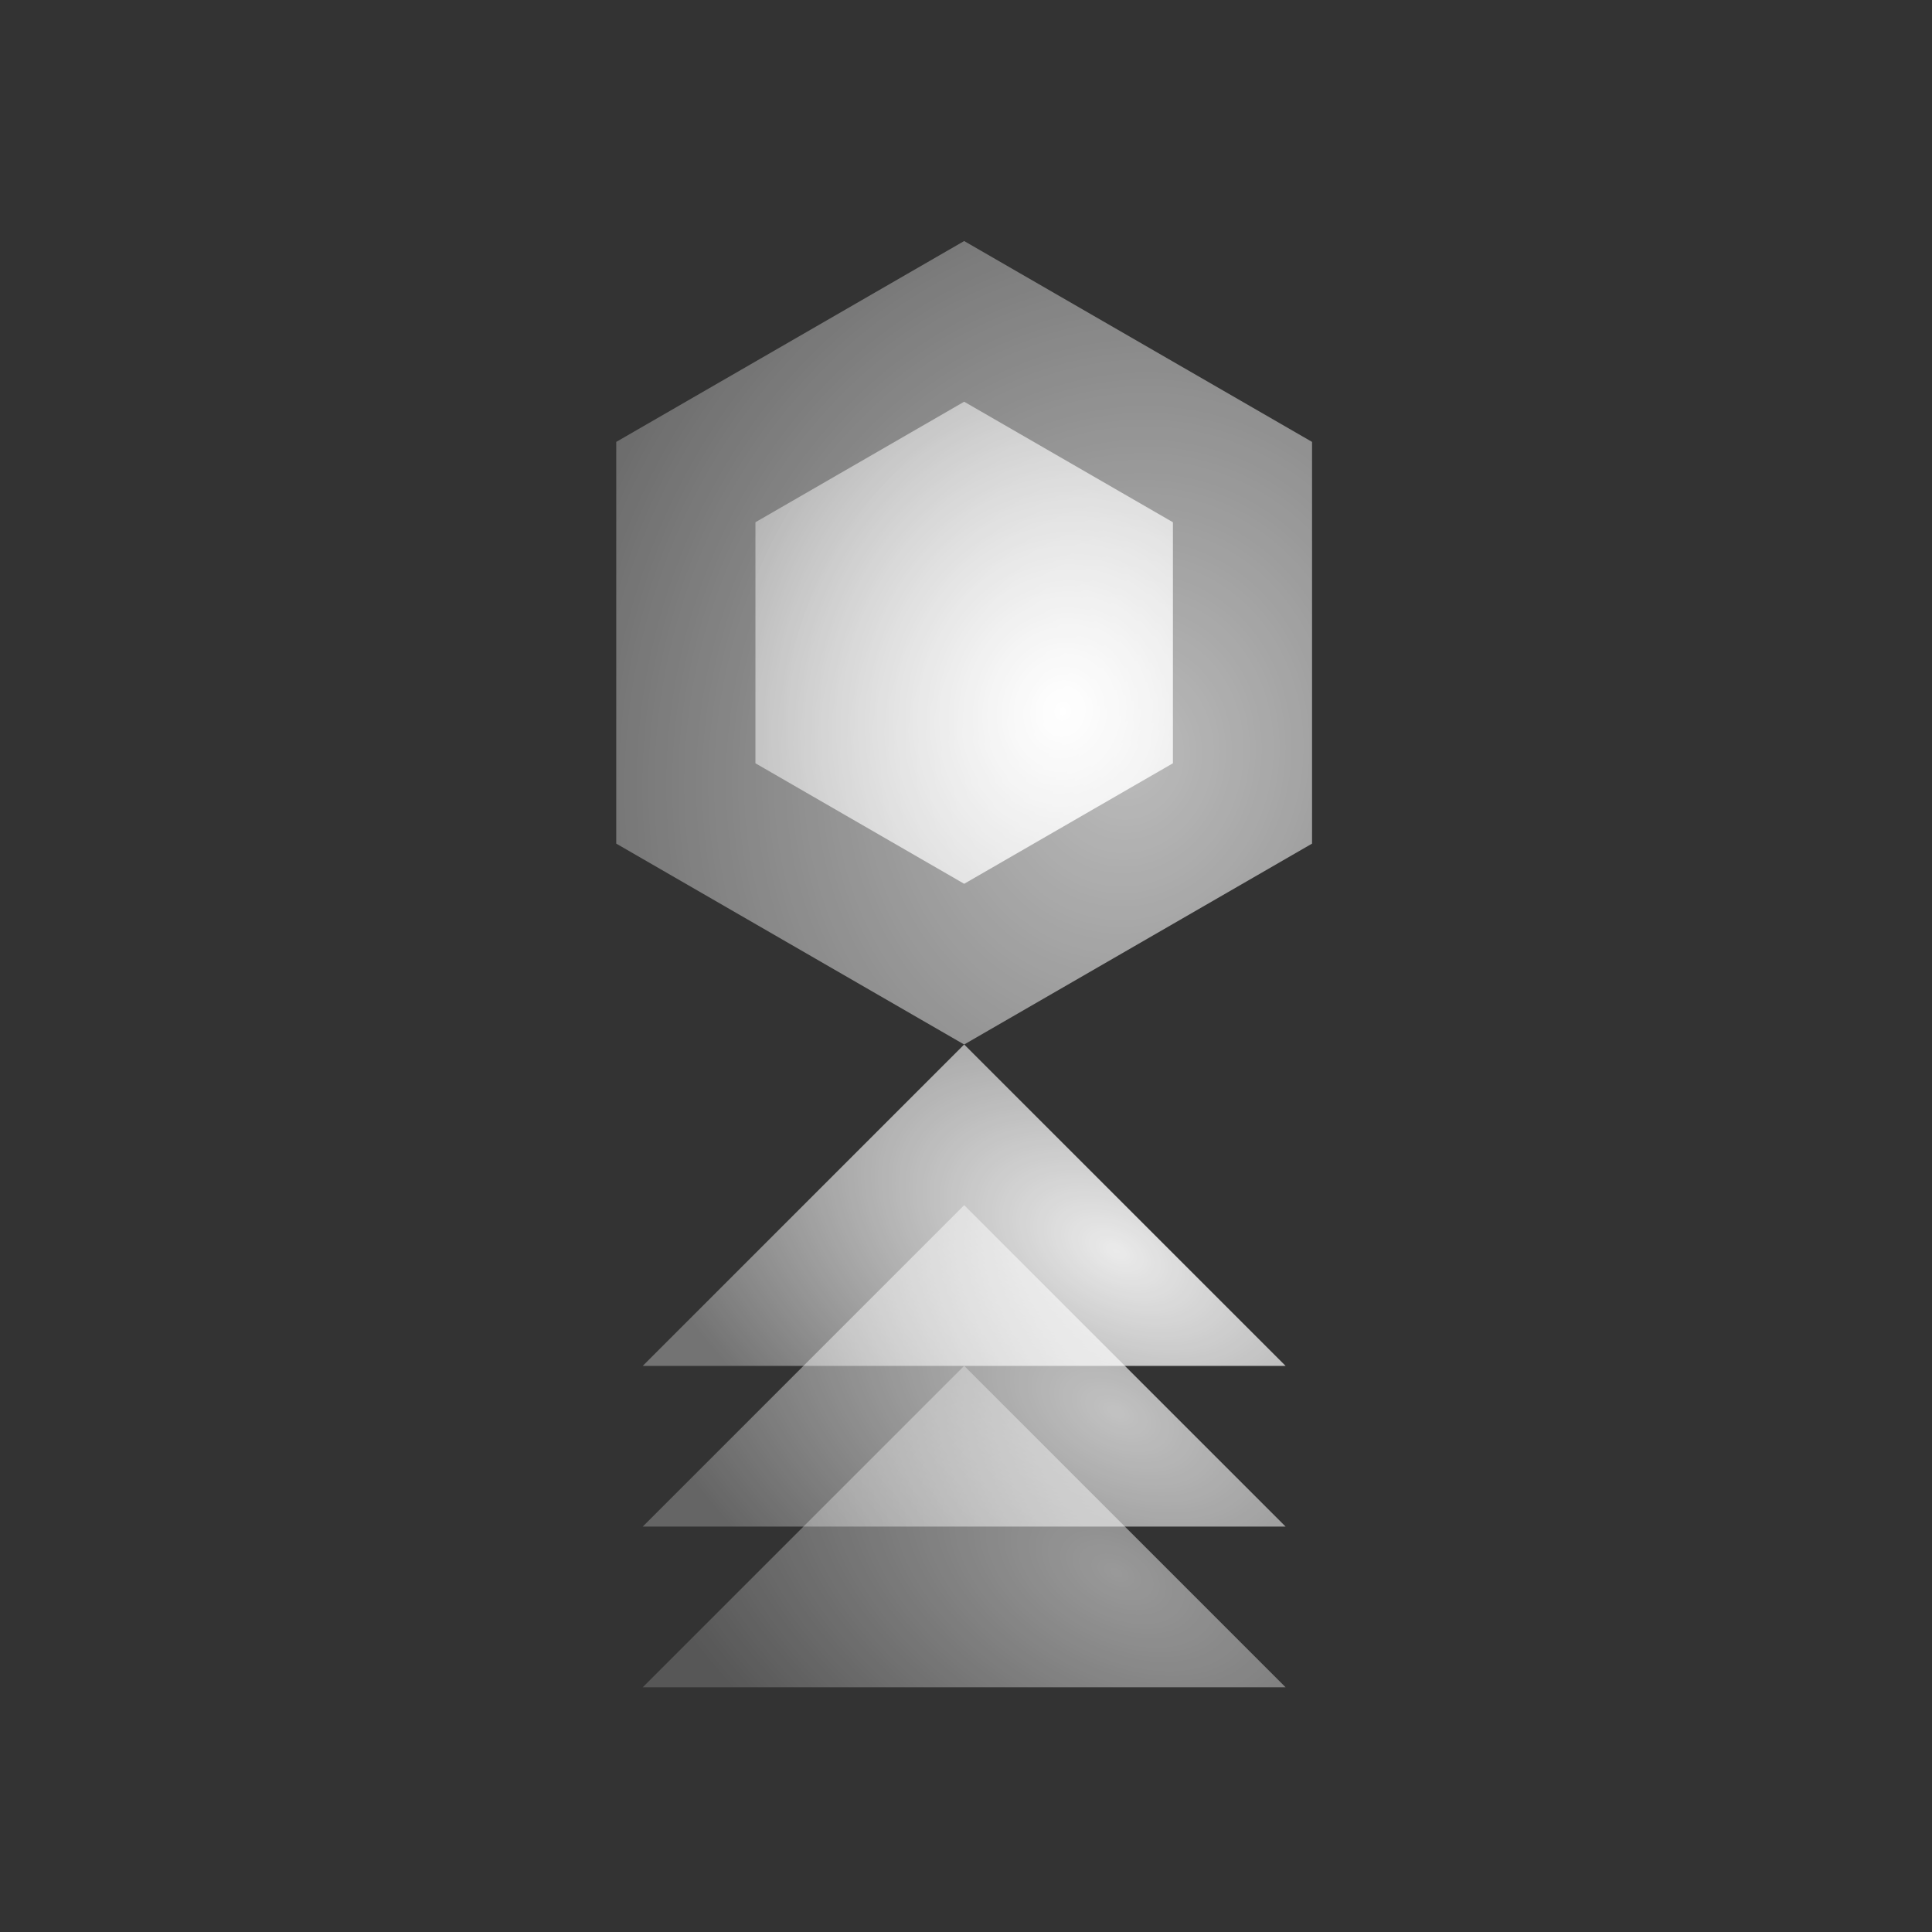<svg width="87" height="87" viewBox="0 0 87 87" fill="none" xmlns="http://www.w3.org/2000/svg">
<rect x="0" y="0" width="87" height="87" fill="#333333" stroke="none"/>
<mask id="mask0_1364_315128" style="mask-type:luminance" maskUnits="userSpaceOnUse" x="0" y="0" width="87" height="87">
<path d="M86.833 0H0V86.833H86.833V0Z" fill="white"/>
</mask>
<g mask="url(#mask0_1364_315128)">
<path opacity="0.67" d="M43.417 10.854L59.083 19.899V37.989L43.417 47.035L27.75 37.989V19.899L43.417 10.854Z" fill="url(#paint0_radial_1364_315128)"/>
<path d="M43.418 18.09L52.818 23.517V34.371L43.418 39.798L34.018 34.371V23.517L43.418 18.09Z" fill="url(#paint1_radial_1364_315128)"/>
<path opacity="0.5" d="M43.418 61.506L28.944 75.979H57.891L43.418 61.506Z" fill="url(#paint2_radial_1364_315128)"/>
<path opacity="0.7" d="M43.418 54.27L28.944 68.743H57.891L43.418 54.27Z" fill="url(#paint3_radial_1364_315128)"/>
<path opacity="0.9" d="M43.418 47.034L28.944 61.507H57.891L43.418 47.034Z" fill="url(#paint4_radial_1364_315128)"/>
</g>
<defs>
<radialGradient id="paint0_radial_1364_315128" cx="0" cy="0" r="1" gradientUnits="userSpaceOnUse" gradientTransform="translate(50.827 34.081) rotate(102.679) scale(33.763 29.709)">
<stop stop-color="white"/>
<stop offset="1" stop-color="white" stop-opacity="0.35"/>
</radialGradient>
<radialGradient id="paint1_radial_1364_315128" cx="0" cy="0" r="1" gradientUnits="userSpaceOnUse" gradientTransform="translate(47.864 32.026) rotate(102.679) scale(20.258 17.825)">
<stop stop-color="white"/>
<stop offset="1" stop-color="white" stop-opacity="0.35"/>
</radialGradient>
<radialGradient id="paint2_radial_1364_315128" cx="0" cy="0" r="1" gradientUnits="userSpaceOnUse" gradientTransform="translate(50.264 70.797) rotate(117.454) scale(14.849 24.964)">
<stop stop-color="white"/>
<stop offset="1" stop-color="white" stop-opacity="0.35"/>
</radialGradient>
<radialGradient id="paint3_radial_1364_315128" cx="0" cy="0" r="1" gradientUnits="userSpaceOnUse" gradientTransform="translate(50.264 63.561) rotate(117.454) scale(14.849 24.964)">
<stop stop-color="white"/>
<stop offset="1" stop-color="white" stop-opacity="0.35"/>
</radialGradient>
<radialGradient id="paint4_radial_1364_315128" cx="0" cy="0" r="1" gradientUnits="userSpaceOnUse" gradientTransform="translate(50.264 56.325) rotate(117.454) scale(14.849 24.964)">
<stop stop-color="white"/>
<stop offset="1" stop-color="white" stop-opacity="0.35"/>
</radialGradient>
</defs>
</svg>
